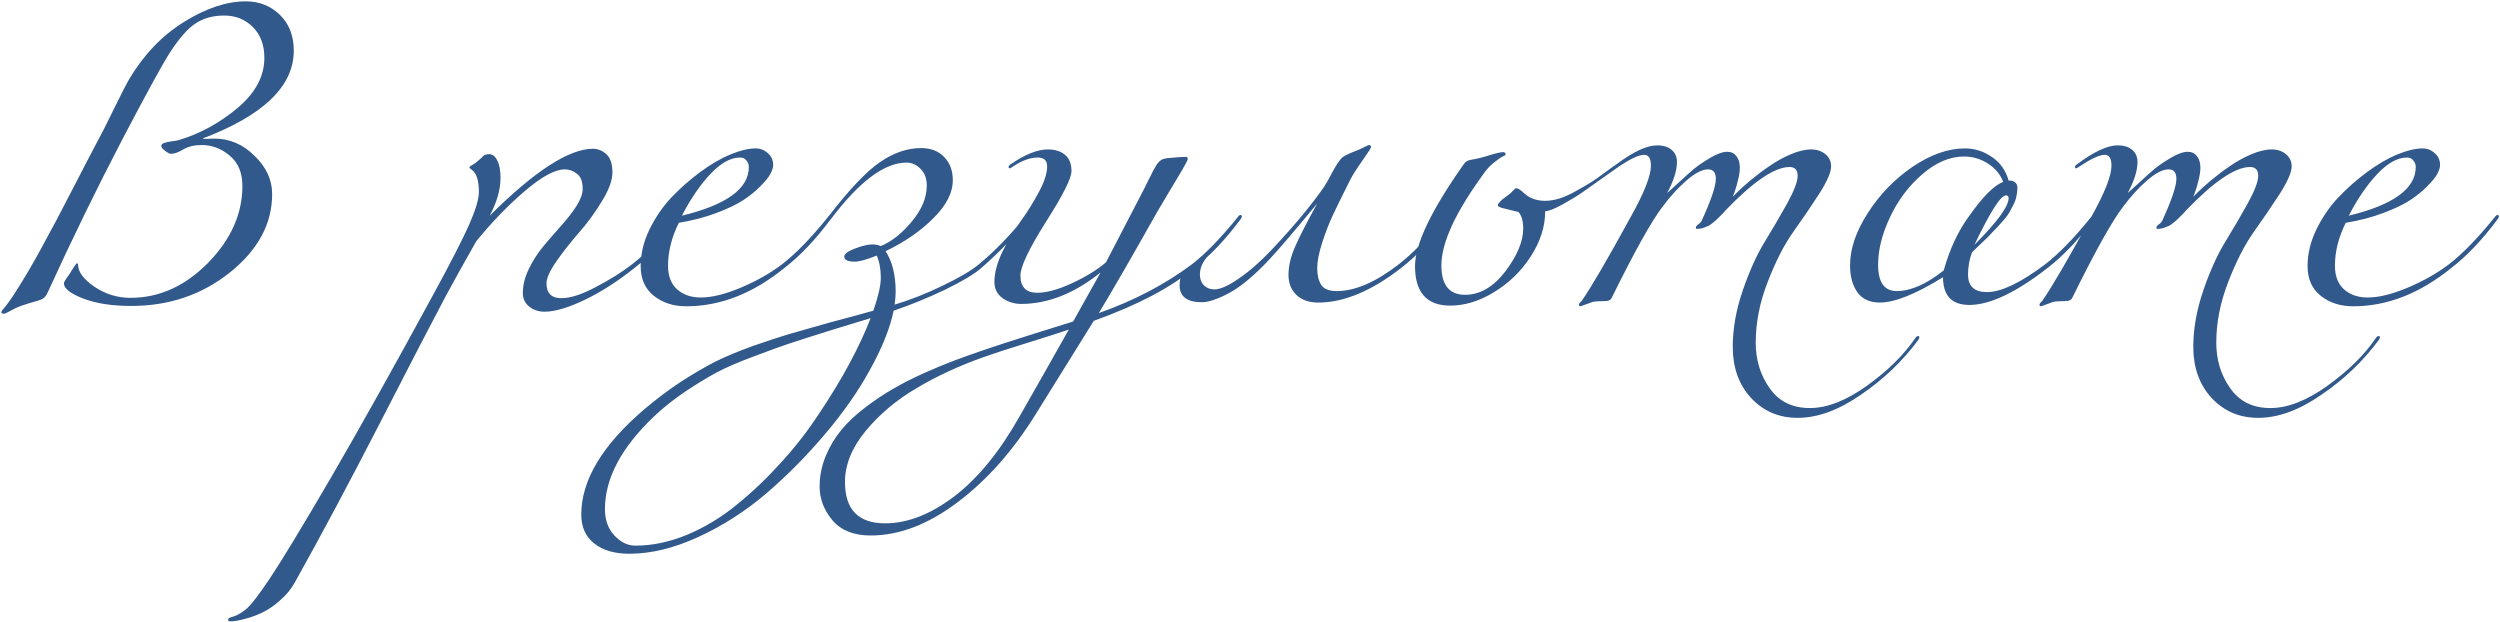 <?xml version="1.0" encoding="UTF-8"?> <svg xmlns="http://www.w3.org/2000/svg" width="1479" height="368" viewBox="0 0 1479 368" fill="none"> <path d="M72.2 82.8C57.133 111.733 42.533 141.667 28.4 172.6C27.6 174.6 26.533 176 25.2 176.8C23.867 177.467 21.2 178.333 17.2 179.4C14 180.333 11.267 181.333 9 182.4C6.867 183.467 5.333 184.267 4.4 184.8C3.6 185.333 2.867 185.6 2.2 185.6C1.267 185.6 0.8 185.267 0.8 184.6C0.8 184.333 1.067 183.867 1.6 183.2C2.133 182.667 3 181.6 4.2 180C5.4 178.4 6.667 176.6 8 174.6C13.733 165.8 19.4 156.2 25 145.8C30.733 135.4 36.867 123.8 43.4 111C50.067 98.067 55 88.6 58.2 82.6C59.667 80.067 62.667 74.133 67.2 64.8C71.867 55.333 74.867 49.467 76.2 47.2C84.867 32.533 95.733 21.133 108.8 13C121.867 4.867 134.067 0.8 145.4 0.8C153.4 0.8 160.133 3.467 165.6 8.8C171.067 14.133 173.8 21.2 173.8 30C173.8 50.933 155.933 68.2 120.2 81.8L120.4 82.2C123.467 82.067 125.6 82 126.8 82C135.867 82 143.8 85.4 150.6 92.2C157.533 98.867 161 106.4 161 114.8C161 132.4 152.667 147.867 136 161.2C119.467 174.4 100 181 77.6 181C66.267 181 56.8 179.533 49.2 176.6C41.6 173.667 37.8 170.667 37.8 167.6C37.8 166.933 38.8 165.267 40.8 162.6C41.2 162.067 41.733 161.2 42.4 160C43.2 158.8 43.867 157.8 44.4 157C44.933 156.2 45.333 155.8 45.6 155.8C46 155.8 46.2 156.067 46.2 156.6C46.2 160.867 49.4 165.2 55.8 169.6C62.333 174 69.467 176.2 77.2 176.2C94.133 176.2 109.4 169.333 123 155.6C136.6 141.733 143.4 126.533 143.4 110C143.4 102.133 140.867 96.133 135.8 92C130.867 87.867 125.4 85.8 119.4 85.8C115 85.8 111.333 86.667 108.4 88.4C105.6 90.133 103.133 91 101 91C100.333 91 99.2 90.4 97.6 89.2C96.133 88 95.4 87.067 95.4 86.4C95.4 85.6 95.933 85 97 84.6C98.067 84.2 99.6 83.867 101.6 83.6C103.733 83.333 105.2 83.067 106 82.8C118.4 79.067 129.867 72.8 140.4 64C151.067 55.067 156.4 45.133 156.4 34.2C156.4 26.6 154.133 20.533 149.6 16C145.067 11.467 139.4 9.2 132.6 9.2C126.067 9.2 120.467 10.733 115.8 13.8C111.133 16.733 105.933 22.667 100.2 31.6C95.8 38.533 86.467 55.6 72.2 82.8ZM375.506 158.4C365.506 166.4 355.64 172.733 345.906 177.4C336.173 182.067 328.24 184.4 322.106 184.4C318.64 184.4 315.64 183.4 313.106 181.4C310.573 179.4 309.306 176.667 309.306 173.2C309.306 168.667 310.506 163.933 312.906 159C315.306 154.067 318.24 149.533 321.706 145.4C325.173 141.267 328.64 137.267 332.106 133.4C335.706 129.4 338.706 125.533 341.106 121.8C343.506 117.933 344.706 114.6 344.706 111.8C344.706 107.4 343.573 104.4 341.306 102.8C339.173 101.067 336.773 100.2 334.106 100.2C328.373 100.2 320.506 104.467 310.506 113C300.64 121.4 291.04 131.333 281.706 142.8C274.373 155.733 268.44 166.4 263.906 174.8C256.44 188.8 243.44 213.867 224.906 250C206.24 286.267 189.44 317.733 174.506 344.4C172.373 348.267 169.64 351.667 166.306 354.6C162.973 357.667 159.773 360 156.706 361.6C153.64 363.2 150.573 364.467 147.506 365.4C144.306 366.333 141.906 366.933 140.306 367.2C138.573 367.467 137.373 367.6 136.706 367.6C135.506 367.6 134.906 367.333 134.906 366.8C134.906 366.4 135.04 366.067 135.306 365.8C135.573 365.667 135.973 365.467 136.506 365.2C137.04 365.067 137.706 364.867 138.506 364.6C139.306 364.333 140.306 363.867 141.506 363.2C142.706 362.533 143.973 361.667 145.306 360.6C147.973 358.6 152.706 352.533 159.506 342.4C166.306 332.267 178.24 312.6 195.306 283.4C212.24 254.333 232.773 217.6 256.906 173.2C266.773 155.067 273.64 141.667 277.506 133C281.373 124.2 283.306 117.733 283.306 113.6C283.306 106.933 281.973 102.6 279.306 100.6C278.24 99.8 277.706 99.333 277.706 99.2C277.706 98.933 277.84 98.667 278.106 98.4C278.506 98.133 279.04 97.8 279.706 97.4C280.373 97 280.906 96.667 281.306 96.4C282.24 95.6 283.106 94.867 283.906 94.2C284.84 93.4 285.44 92.8 285.706 92.4C286.106 92 286.573 91.733 287.106 91.6C287.773 91.333 288.506 91.2 289.306 91.2C291.306 91.2 292.906 92.4 294.106 94.8C295.44 97.2 296.106 100.667 296.106 105.2C296.106 112.133 293.973 119.6 289.706 127.6C316.24 101.2 336.64 88 350.906 88C353.706 88 356.306 89.067 358.706 91.2C361.106 93.333 362.306 96.933 362.306 102C362.306 106.667 360.24 112.333 356.106 119C352.106 125.667 347.64 131.8 342.706 137.4C337.906 142.867 333.44 148.533 329.306 154.4C325.306 160.133 323.306 164.533 323.306 167.6C323.306 173.467 326.24 176.4 332.106 176.4C337.44 176.4 344.24 174.2 352.506 169.8C360.906 165.4 368.04 160.933 373.906 156.4C382.173 150 391.24 140.667 401.106 128.4C401.773 127.6 402.306 127.2 402.706 127.2C403.24 127.2 403.506 127.467 403.506 128C403.506 128.4 403.373 128.8 403.106 129.2C394.04 141.467 384.84 151.2 375.506 158.4ZM403.414 127.6C429.814 121.2 443.014 111.6 443.014 98.8C443.014 97.333 442.547 96.067 441.614 95C440.814 93.8 439.547 93.2 437.814 93.2C432.214 93.2 426.347 96.467 420.214 103C414.081 109.533 408.481 117.733 403.414 127.6ZM406.014 181.2C398.414 181.2 392.014 179.133 386.814 175C381.614 170.867 379.014 165 379.014 157.4C379.014 150.333 380.681 143.267 384.014 136.2C387.481 129 391.814 122.6 397.014 117C402.347 111.4 408.081 106.333 414.214 101.8C420.347 97.267 426.281 93.8 432.014 91.4C437.881 89 442.881 87.8 447.014 87.8C449.814 87.8 452.214 88.733 454.214 90.6C456.347 92.333 457.414 94.733 457.414 97.8C457.414 99 456.881 100.667 455.814 102.8C454.747 104.8 452.814 107.2 450.014 110C447.347 112.8 444.014 115.533 440.014 118.2C436.014 120.867 430.614 123.467 423.814 126C417.147 128.533 409.747 130.467 401.614 131.8C397.347 140.333 395.214 148.8 395.214 157.2C395.214 163.333 397.014 168 400.614 171.2C404.214 174.4 408.881 176 414.614 176C421.147 176 429.014 174.067 438.214 170.2C447.414 166.333 455.547 161.733 462.614 156.4C470.881 150 479.947 140.667 489.814 128.4C490.347 127.6 490.881 127.2 491.414 127.2C491.947 127.2 492.214 127.467 492.214 128C492.214 128.267 492.081 128.667 491.814 129.2C482.747 141.467 473.547 151.2 464.214 158.4C445.547 173.6 426.147 181.2 406.014 181.2ZM515.081 188.2C510.815 189.533 502.948 191.933 491.481 195.4C480.015 199 471.881 201.6 467.081 203.2C462.281 204.8 455.281 207.333 446.081 210.8C436.748 214.267 429.348 217.467 423.881 220.4C418.415 223.333 412.281 227.067 405.481 231.6C398.548 236.267 392.348 241.2 386.881 246.4C367.548 264.8 357.881 283.067 357.881 301.2C357.881 307.6 359.748 312.8 363.481 316.8C367.215 320.8 371.348 322.8 375.881 322.8C386.015 322.8 396.348 320.6 406.881 316.2C417.281 311.8 427.015 305.867 436.081 298.4C445.148 291.067 453.881 282.733 462.281 273.4C470.681 264.2 478.215 254.467 484.881 244.2C491.681 234.067 497.615 224.267 502.681 214.8C507.748 205.333 511.881 196.467 515.081 188.2ZM580.681 158.4C576.681 162 569.481 166.333 559.081 171.4C548.681 176.333 538.548 180.467 528.681 183.8C526.548 194.067 521.948 205.6 514.881 218.4C507.815 231.333 498.881 244.133 488.081 256.8C477.415 269.467 465.881 281.133 453.481 291.8C440.948 302.467 427.548 311.067 413.281 317.6C398.881 324.267 385.215 327.6 372.281 327.6C363.615 327.6 356.748 325.6 351.681 321.6C346.481 317.6 343.881 311.867 343.881 304.4C343.881 284.133 356.281 263.4 381.081 242.2C388.148 236.2 395.415 230.733 402.881 225.8C410.348 221 417.081 217.067 423.081 214C428.948 211.067 436.281 208 445.081 204.8C453.881 201.733 460.948 199.4 466.281 197.8C471.748 196.2 479.948 193.867 490.881 190.8C501.948 187.867 510.548 185.533 516.681 183.8C519.615 175.267 521.081 168.8 521.081 164.4C521.081 159.2 520.281 154.8 518.681 151.2C512.681 153.6 508.348 154.8 505.681 154.8C501.548 154.8 499.481 153.8 499.481 151.8C499.481 150.2 501.615 148.6 505.881 147C510.148 145.4 513.548 144.6 516.081 144.6C518.081 144.6 519.748 144.933 521.081 145.6C527.481 142.933 533.615 138.067 539.481 131C545.348 123.933 548.281 116.867 548.281 109.8C548.281 105.667 547.081 102.4 544.681 100C542.281 97.467 539.481 96.2 536.281 96.2C523.348 96.2 508.548 107.2 491.881 129.2C491.348 130 490.815 130.4 490.281 130.4C489.748 130.4 489.481 130.133 489.481 129.6C489.481 129.333 489.615 128.933 489.881 128.4C502.148 112.4 512.348 101.6 520.481 96C528.615 90.4 536.748 87.6 544.881 87.6C550.748 87.6 555.348 89.4 558.681 93C562.015 96.467 563.681 101 563.681 106.6C563.681 114.067 559.815 121.6 552.081 129.2C544.481 136.8 535.081 143.267 523.881 148.6C527.881 154.6 529.881 162.667 529.881 172.8C529.881 174.533 529.681 177 529.281 180.2C538.615 177.4 548.081 173.667 557.681 169C567.415 164.333 574.548 160.133 579.081 156.4C588.548 148.533 597.615 139.2 606.281 128.4C606.815 127.6 607.348 127.2 607.881 127.2C608.415 127.2 608.681 127.467 608.681 128C608.681 128.267 608.548 128.667 608.281 129.2C601.348 138.667 592.148 148.4 580.681 158.4ZM632.288 195C627.621 196.6 619.488 199.2 607.888 202.8C596.288 206.4 587.688 209.2 582.088 211.2C567.421 216.4 554.154 222.533 542.287 229.6C530.287 236.667 520.221 245.133 512.087 255C503.954 264.867 499.887 274.933 499.887 285.2C499.887 301.467 507.821 309.6 523.687 309.6C537.021 309.6 550.754 304.2 564.887 293.4C578.887 282.6 591.754 266.733 603.488 245.8C614.154 227.133 623.754 210.2 632.288 195ZM706.688 158.4C692.954 170 673.088 180.467 647.088 189.8L612.888 244.8C599.421 266.533 584.021 283.933 566.687 297C549.221 310.2 532.021 316.8 515.087 316.8C505.087 316.8 497.554 313.8 492.487 307.8C487.421 301.8 484.887 295.133 484.887 287.8C484.887 281.667 486.087 275.667 488.487 269.8C490.887 264.067 493.954 258.933 497.687 254.4C501.287 250 505.954 245.6 511.687 241.2C517.287 236.933 522.754 233.267 528.087 230.2C533.287 227.133 539.421 224 546.487 220.8C553.421 217.733 559.354 215.267 564.287 213.4C569.221 211.533 574.821 209.533 581.088 207.4C588.821 204.733 599.288 201.333 612.488 197.2C625.688 193.067 633.154 190.733 634.888 190.2L651.088 161.2C635.621 173.6 619.954 179.8 604.088 179.8C600.088 179.8 596.421 178.667 593.088 176.4C589.888 174 588.288 170.8 588.288 166.8C588.288 161.467 589.888 155.467 593.088 148.8C596.421 142.133 600.021 136.133 603.888 130.8C607.754 125.467 611.288 119.8 614.488 113.8C617.821 107.667 619.488 102.533 619.488 98.4C619.488 94.933 617.621 93.2 613.888 93.2C609.488 93.2 604.688 94.933 599.488 98.4C598.288 99.2 597.621 99.6 597.488 99.6C596.954 99.6 596.688 99.333 596.688 98.8C596.688 98.267 597.088 97.733 597.888 97.2C606.421 91.333 613.754 88.4 619.888 88.4C624.154 88.4 627.554 89.467 630.088 91.6C632.621 93.733 633.888 96.933 633.888 101.2C633.888 105.467 628.821 115.533 618.688 131.4C608.688 147.267 603.688 157.8 603.688 163C603.688 169.8 607.021 173.2 613.688 173.2C619.154 173.2 625.954 171.333 634.088 167.6C642.221 163.867 648.954 159.733 654.288 155.2L675.888 113.6C676.954 111.6 678.088 109.333 679.288 106.8C680.621 104.267 681.554 102.4 682.088 101.2C682.754 100 683.488 98.733 684.288 97.4C685.221 96.067 686.154 95.133 687.088 94.6C688.021 94.067 689.088 93.733 690.287 93.6C695.621 93.067 699.354 92.8 701.488 92.8C702.288 92.8 702.688 93.2 702.688 94C702.688 94.533 701.688 96.533 699.688 100C697.688 103.467 695.021 107.933 691.688 113.4C688.488 118.733 686.154 122.667 684.688 125.2C670.288 150.8 658.754 170.8 650.088 185.2C670.888 177.867 689.221 168.267 705.088 156.4C713.354 150 722.421 140.667 732.288 128.4C732.821 127.6 733.354 127.2 733.888 127.2C734.421 127.2 734.688 127.467 734.688 128C734.688 128.267 734.554 128.667 734.288 129.2C725.221 141.467 716.021 151.2 706.688 158.4ZM750.664 153.8C741.864 163.133 733.997 169.667 727.064 173.4C720.264 177 714.931 178.8 711.064 178.8C702.264 178.8 697.864 175.467 697.864 168.8C697.864 166.667 698.197 164.867 698.864 163.4C699.531 161.8 700.197 160.667 700.864 160C701.531 159.333 702.731 158.4 704.464 157.2C706.197 156 707.331 155.133 707.864 154.6C709.464 153.267 711.131 151.8 712.864 150.2C714.597 148.6 715.797 147.533 716.464 147C717.131 146.333 717.664 146 718.064 146C718.464 146 718.664 146.2 718.664 146.6C718.664 147.133 718.131 147.933 717.064 149C712.264 153.267 709.864 157.733 709.864 162.4C709.864 165.067 710.664 167.2 712.264 168.8C713.864 170.4 715.931 171.2 718.464 171.2C721.931 171.2 726.731 169.067 732.864 164.8C739.131 160.533 745.664 154.8 752.464 147.6C765.531 133.733 775.797 121.4 783.264 110.6C784.464 108.867 786.131 105.933 788.264 101.8C790.531 97.533 792.464 94.667 794.064 93.2C794.997 92.267 798.064 90.8 803.264 88.8C804.064 88.533 804.931 88.133 805.864 87.6C806.931 87.067 807.797 86.667 808.464 86.4C809.131 86 809.597 85.8 809.864 85.8C810.664 85.8 811.064 86.2 811.064 87C811.064 87.533 810.331 88.8 808.864 90.8C807.531 92.8 805.664 95.533 803.264 99C800.997 102.333 799.131 105.533 797.664 108.6C793.664 116.6 790.597 122.867 788.464 127.4C786.331 131.933 784.264 137.267 782.264 143.4C780.264 149.533 779.264 154.6 779.264 158.6C779.264 162.733 780.064 166.067 781.664 168.6C783.264 171 786.331 172.2 790.864 172.2C801.664 172.2 813.864 166.933 827.464 156.4C835.731 150 844.797 140.667 854.664 128.4C855.197 127.6 855.731 127.2 856.264 127.2C856.797 127.2 857.064 127.467 857.064 128C857.064 128.267 856.931 128.667 856.664 129.2C847.597 141.467 838.397 151.2 829.064 158.4C811.464 172.133 795.064 179 779.864 179C774.397 179 770.064 177.467 766.864 174.4C763.797 171.333 762.264 167.4 762.264 162.6C762.264 157.533 763.531 152.067 766.064 146.2C768.597 140.333 772.997 131.733 779.264 120.4C765.131 137.467 755.597 148.6 750.664 153.8ZM890.725 91.6C890.725 91.733 890.125 92.067 888.925 92.6C887.858 93.133 886.325 94.2 884.325 95.8C882.325 97.267 880.458 99.133 878.725 101.4C861.392 124.867 852.725 143.4 852.725 157C852.725 168.6 857.392 174.4 866.725 174.4C875.525 174.4 883.458 169.8 890.525 160.6C897.592 151.267 901.125 142.8 901.125 135.2C901.125 130.8 900.192 127.533 898.325 125.4C897.792 125.267 896.392 124.933 894.125 124.4C891.992 123.867 890.125 123.4 888.525 123C886.925 122.467 886.125 122 886.125 121.6C886.125 120.933 886.525 120.2 887.325 119.4C888.125 118.467 889.325 117.467 890.925 116.4C892.525 115.2 893.458 114.467 893.725 114.2C894.125 113.8 894.458 113.467 894.725 113.2C895.125 112.8 895.392 112.533 895.525 112.4C895.658 112.267 895.792 112.133 895.925 112C896.058 111.733 896.192 111.6 896.325 111.6C896.458 111.467 896.525 111.4 896.525 111.4C896.658 111.4 896.858 111.4 897.125 111.4C897.658 111.4 898.325 111.667 899.125 112.2C899.925 112.733 900.792 113.467 901.725 114.4C902.658 115.2 903.258 115.667 903.525 115.8C906.458 117.8 909.992 118.8 914.125 118.8C916.792 118.8 919.658 118.333 922.725 117.4C925.925 116.333 929.258 114.8 932.725 112.8C936.325 110.8 939.192 109.133 941.325 107.8C943.592 106.333 946.525 104.267 950.125 101.6C953.725 98.933 955.792 97.467 956.325 97.2C957.525 96.4 958.192 96 958.325 96C958.858 96 959.125 96.267 959.125 96.8C959.125 97.333 958.725 97.867 957.925 98.4C957.125 98.933 954.192 101 949.125 104.6C944.192 108.067 939.858 111.133 936.125 113.8C932.392 116.333 928.325 118.8 923.925 121.2C919.525 123.6 916.258 124.867 914.125 125C914.125 134.067 911.258 143 905.525 151.8C899.925 160.467 892.725 167.467 883.925 172.8C875.258 178.133 866.592 180.8 857.925 180.8C844.058 180.8 837.125 173 837.125 157.4C837.125 144.467 846.725 124.4 865.925 97.2C866.858 95.733 868.192 94.867 869.925 94.6C873.792 93.933 877.592 93 881.325 91.8C885.192 90.6 887.858 90 889.325 90C890.258 90 890.725 90.533 890.725 91.6ZM992.086 95.8C992.086 100.867 990.153 107 986.286 114.2C986.419 114.067 988.486 112.2 992.486 108.6C996.486 104.867 999.753 101.933 1002.29 99.8C1004.95 97.667 1008.22 95.467 1012.09 93.2C1015.95 90.933 1019.22 89.8 1021.89 89.8C1024.15 89.8 1025.95 90.667 1027.29 92.4C1028.62 94.133 1029.29 96.4 1029.29 99.2C1029.29 101.467 1028.89 104.067 1028.09 107C1027.42 109.8 1026.75 112.067 1026.09 113.8L1025.09 116.4C1025.89 115.6 1026.89 114.6 1028.09 113.4C1029.42 112.067 1031.95 109.8 1035.69 106.6C1039.55 103.4 1043.29 100.6 1046.89 98.2C1050.49 95.667 1054.55 93.4 1059.09 91.4C1063.75 89.4 1067.89 88.4 1071.49 88.4C1074.82 88.4 1077.62 89.333 1079.89 91.2C1082.15 93.067 1083.29 95.467 1083.29 98.4C1083.29 101.867 1080.95 107.267 1076.29 114.6C1071.62 121.8 1066.49 129.333 1060.89 137.2C1055.42 144.933 1050.35 154.867 1045.69 167C1041.02 179 1038.69 190.933 1038.69 202.8C1038.69 212.933 1041.42 221.867 1046.89 229.6C1052.35 237.467 1060.29 241.4 1070.69 241.4C1080.95 241.4 1092.22 237 1104.49 228.2C1116.75 219.4 1126.29 210 1133.09 200C1133.62 199.2 1134.15 198.8 1134.69 198.8C1135.22 198.8 1135.49 199.067 1135.49 199.6C1135.49 199.867 1135.35 200.267 1135.09 200.8C1125.75 213.467 1114.42 224.333 1101.09 233.4C1087.89 242.6 1075.35 247.2 1063.49 247.2C1052.42 247.2 1043.22 243.267 1035.89 235.4C1028.69 227.533 1025.09 217.467 1025.09 205.2C1025.09 194.4 1027.09 183.2 1031.09 171.6C1035.09 160 1039.49 150.333 1044.29 142.6C1049.09 134.733 1053.49 127.2 1057.49 120C1061.49 112.667 1063.49 107.333 1063.49 104C1063.49 100.533 1061.89 98.8 1058.69 98.8C1049.89 98.8 1037.22 107.4 1020.69 124.6C1020.55 124.867 1020.02 125.467 1019.09 126.4C1018.29 127.2 1017.75 127.733 1017.49 128C1017.22 128.267 1016.69 128.8 1015.89 129.6C1015.09 130.267 1014.49 130.8 1014.09 131.2C1013.69 131.467 1013.09 131.933 1012.29 132.6C1011.62 133.133 1010.95 133.533 1010.29 133.8C1009.75 133.933 1009.09 134.2 1008.29 134.6C1007.62 134.867 1006.89 135.067 1006.09 135.2C1005.42 135.333 1004.69 135.4 1003.89 135.4C1003.49 135.4 1003.29 135.2 1003.29 134.8C1003.29 134 1003.82 133.267 1004.89 132.6C1005.95 131.8 1006.62 131 1006.89 130.2C1012.35 118.2 1015.09 110.067 1015.09 105.8C1015.09 102.067 1013.55 100.2 1010.49 100.2C1007.02 100.2 1002.75 102.4 997.686 106.8C992.753 111.067 988.019 116.267 983.486 122.4C976.953 130.933 966.953 148.867 953.486 176.2C953.086 177.133 952.219 177.733 950.886 178C949.686 178.133 948.153 178.2 946.286 178.2C944.419 178.2 942.886 178.4 941.686 178.8L935.086 181.2C934.419 181.2 934.086 180.867 934.086 180.2C934.086 180.067 934.153 179.867 934.286 179.6C934.419 179.467 934.619 179.2 934.886 178.8C935.286 178.533 935.619 178.2 935.886 177.8C941.753 169.267 951.353 152.8 964.686 128.4C972.686 114.133 976.686 104 976.686 98C976.686 93.733 975.353 91.6 972.686 91.6C969.619 91.6 964.686 93.867 957.886 98.4C956.686 99.2 956.019 99.6 955.886 99.6C955.353 99.6 955.086 99.333 955.086 98.8C955.086 98.267 955.486 97.733 956.286 97.2C966.286 89.733 974.286 86 980.286 86C984.153 86 987.086 86.933 989.086 88.8C991.086 90.533 992.086 92.867 992.086 95.8ZM1211.49 158.4C1192.69 173.067 1177.22 180.4 1165.09 180.4C1154.69 180.4 1149.49 174.933 1149.49 164C1133.35 174 1120.89 179 1112.09 179C1106.22 179 1101.82 177 1098.89 173C1095.95 168.867 1094.49 163.533 1094.49 157C1094.49 147.267 1097.95 137 1104.89 126.2C1111.82 115.267 1120.62 106.133 1131.29 98.8C1142.09 91.467 1152.49 87.8 1162.49 87.8C1168.22 87.8 1173.49 89.467 1178.29 92.8C1183.22 96 1186.55 100.667 1188.29 106.8C1191.75 106.8 1193.49 108.267 1193.49 111.2C1193.49 112.933 1193.29 114.6 1192.89 116.2C1192.62 117.8 1192.02 119.467 1191.09 121.2C1190.29 122.8 1189.55 124.2 1188.89 125.4C1188.35 126.467 1187.35 127.867 1185.89 129.6C1184.42 131.333 1183.35 132.533 1182.69 133.2C1182.15 133.867 1180.95 135.133 1179.09 137C1177.35 138.867 1176.29 140 1175.89 140.4C1175.09 141.2 1173.62 142.6 1171.49 144.6C1169.35 146.6 1167.75 148.133 1166.69 149.2C1165.09 153.333 1164.29 157.733 1164.29 162.4C1164.29 169.333 1168.02 172.8 1175.49 172.8C1183.89 172.8 1195.35 167.333 1209.89 156.4C1218.15 150 1227.22 140.667 1237.09 128.4C1237.62 127.6 1238.15 127.2 1238.69 127.2C1239.22 127.2 1239.49 127.467 1239.49 128C1239.49 128.267 1239.35 128.667 1239.09 129.2C1230.02 141.467 1220.82 151.2 1211.49 158.4ZM1161.89 92.6C1153.49 92.6 1145.22 96.133 1137.09 103.2C1129.09 110.133 1122.75 118.6 1118.09 128.6C1113.42 138.467 1111.09 147.8 1111.09 156.6C1111.09 167 1114.75 172.2 1122.09 172.2C1130.35 172.2 1139.62 168.133 1149.89 160C1153.49 147.2 1158.55 136.4 1165.09 127.6C1173.09 116.267 1179.75 109.6 1185.09 107.6C1183.35 103.067 1180.35 99.467 1176.09 96.8C1171.82 94 1167.09 92.6 1161.89 92.6ZM1168.09 144.8C1181.55 131.333 1188.29 122.133 1188.29 117.2C1188.29 116.133 1187.75 115.6 1186.69 115.6C1183.62 115.6 1177.42 125.333 1168.09 144.8ZM1264.55 95.8C1264.55 100.867 1262.61 107 1258.75 114.2C1258.88 114.067 1260.95 112.2 1264.95 108.6C1268.95 104.867 1272.21 101.933 1274.75 99.8C1277.41 97.667 1280.68 95.467 1284.55 93.2C1288.41 90.933 1291.68 89.8 1294.35 89.8C1296.61 89.8 1298.41 90.667 1299.75 92.4C1301.08 94.133 1301.75 96.4 1301.75 99.2C1301.75 101.467 1301.35 104.067 1300.55 107C1299.88 109.8 1299.21 112.067 1298.55 113.8L1297.55 116.4C1298.35 115.6 1299.35 114.6 1300.55 113.4C1301.88 112.067 1304.41 109.8 1308.15 106.6C1312.01 103.4 1315.75 100.6 1319.35 98.2C1322.95 95.667 1327.01 93.4 1331.55 91.4C1336.21 89.4 1340.35 88.4 1343.95 88.4C1347.28 88.4 1350.08 89.333 1352.35 91.2C1354.61 93.067 1355.75 95.467 1355.75 98.4C1355.75 101.867 1353.41 107.267 1348.75 114.6C1344.08 121.8 1338.95 129.333 1333.35 137.2C1327.88 144.933 1322.81 154.867 1318.15 167C1313.48 179 1311.15 190.933 1311.15 202.8C1311.15 212.933 1313.88 221.867 1319.35 229.6C1324.81 237.467 1332.75 241.4 1343.15 241.4C1353.41 241.4 1364.68 237 1376.95 228.2C1389.21 219.4 1398.75 210 1405.55 200C1406.08 199.2 1406.61 198.8 1407.15 198.8C1407.68 198.8 1407.95 199.067 1407.95 199.6C1407.95 199.867 1407.81 200.267 1407.55 200.8C1398.21 213.467 1386.88 224.333 1373.55 233.4C1360.35 242.6 1347.81 247.2 1335.95 247.2C1324.88 247.2 1315.68 243.267 1308.35 235.4C1301.15 227.533 1297.55 217.467 1297.55 205.2C1297.55 194.4 1299.55 183.2 1303.55 171.6C1307.55 160 1311.95 150.333 1316.75 142.6C1321.55 134.733 1325.95 127.2 1329.95 120C1333.95 112.667 1335.95 107.333 1335.95 104C1335.95 100.533 1334.35 98.8 1331.15 98.8C1322.35 98.8 1309.68 107.4 1293.15 124.6C1293.01 124.867 1292.48 125.467 1291.55 126.4C1290.75 127.2 1290.21 127.733 1289.95 128C1289.68 128.267 1289.15 128.8 1288.35 129.6C1287.55 130.267 1286.95 130.8 1286.55 131.2C1286.15 131.467 1285.55 131.933 1284.75 132.6C1284.08 133.133 1283.41 133.533 1282.75 133.8C1282.21 133.933 1281.55 134.2 1280.75 134.6C1280.08 134.867 1279.35 135.067 1278.55 135.2C1277.88 135.333 1277.15 135.4 1276.35 135.4C1275.95 135.4 1275.75 135.2 1275.75 134.8C1275.75 134 1276.28 133.267 1277.35 132.6C1278.41 131.8 1279.08 131 1279.35 130.2C1284.81 118.2 1287.55 110.067 1287.55 105.8C1287.55 102.067 1286.01 100.2 1282.95 100.2C1279.48 100.2 1275.21 102.4 1270.15 106.8C1265.21 111.067 1260.48 116.267 1255.95 122.4C1249.41 130.933 1239.41 148.867 1225.95 176.2C1225.55 177.133 1224.68 177.733 1223.35 178C1222.15 178.133 1220.61 178.2 1218.75 178.2C1216.88 178.2 1215.35 178.4 1214.15 178.8L1207.55 181.2C1206.88 181.2 1206.55 180.867 1206.55 180.2C1206.55 180.067 1206.61 179.867 1206.75 179.6C1206.88 179.467 1207.08 179.2 1207.35 178.8C1207.75 178.533 1208.08 178.2 1208.35 177.8C1214.21 169.267 1223.81 152.8 1237.15 128.4C1245.15 114.133 1249.15 104 1249.15 98C1249.15 93.733 1247.81 91.6 1245.15 91.6C1242.08 91.6 1237.15 93.867 1230.35 98.4C1229.15 99.2 1228.48 99.6 1228.35 99.6C1227.81 99.6 1227.55 99.333 1227.55 98.8C1227.55 98.267 1227.95 97.733 1228.75 97.2C1238.75 89.733 1246.75 86 1252.75 86C1256.61 86 1259.55 86.933 1261.55 88.8C1263.55 90.533 1264.55 92.867 1264.55 95.8ZM1389.55 127.6C1415.95 121.2 1429.15 111.6 1429.15 98.8C1429.15 97.333 1428.68 96.067 1427.75 95C1426.95 93.8 1425.68 93.2 1423.95 93.2C1418.35 93.2 1412.48 96.467 1406.35 103C1400.21 109.533 1394.61 117.733 1389.55 127.6ZM1392.15 181.2C1384.55 181.2 1378.15 179.133 1372.95 175C1367.75 170.867 1365.15 165 1365.15 157.4C1365.15 150.333 1366.81 143.267 1370.15 136.2C1373.61 129 1377.95 122.6 1383.15 117C1388.48 111.4 1394.21 106.333 1400.35 101.8C1406.48 97.267 1412.41 93.8 1418.15 91.4C1424.01 89 1429.01 87.8 1433.15 87.8C1435.95 87.8 1438.35 88.733 1440.35 90.6C1442.48 92.333 1443.55 94.733 1443.55 97.8C1443.55 99 1443.01 100.667 1441.95 102.8C1440.88 104.8 1438.95 107.2 1436.15 110C1433.48 112.8 1430.15 115.533 1426.15 118.2C1422.15 120.867 1416.75 123.467 1409.95 126C1403.28 128.533 1395.88 130.467 1387.75 131.8C1383.48 140.333 1381.35 148.8 1381.35 157.2C1381.35 163.333 1383.15 168 1386.75 171.2C1390.35 174.4 1395.01 176 1400.75 176C1407.28 176 1415.15 174.067 1424.35 170.2C1433.55 166.333 1441.68 161.733 1448.75 156.4C1457.01 150 1466.08 140.667 1475.95 128.4C1476.48 127.6 1477.01 127.2 1477.55 127.2C1478.08 127.2 1478.35 127.467 1478.35 128C1478.35 128.267 1478.21 128.667 1477.95 129.2C1468.88 141.467 1459.68 151.2 1450.35 158.4C1431.68 173.6 1412.28 181.2 1392.15 181.2Z" fill="#32598C"></path> </svg> 